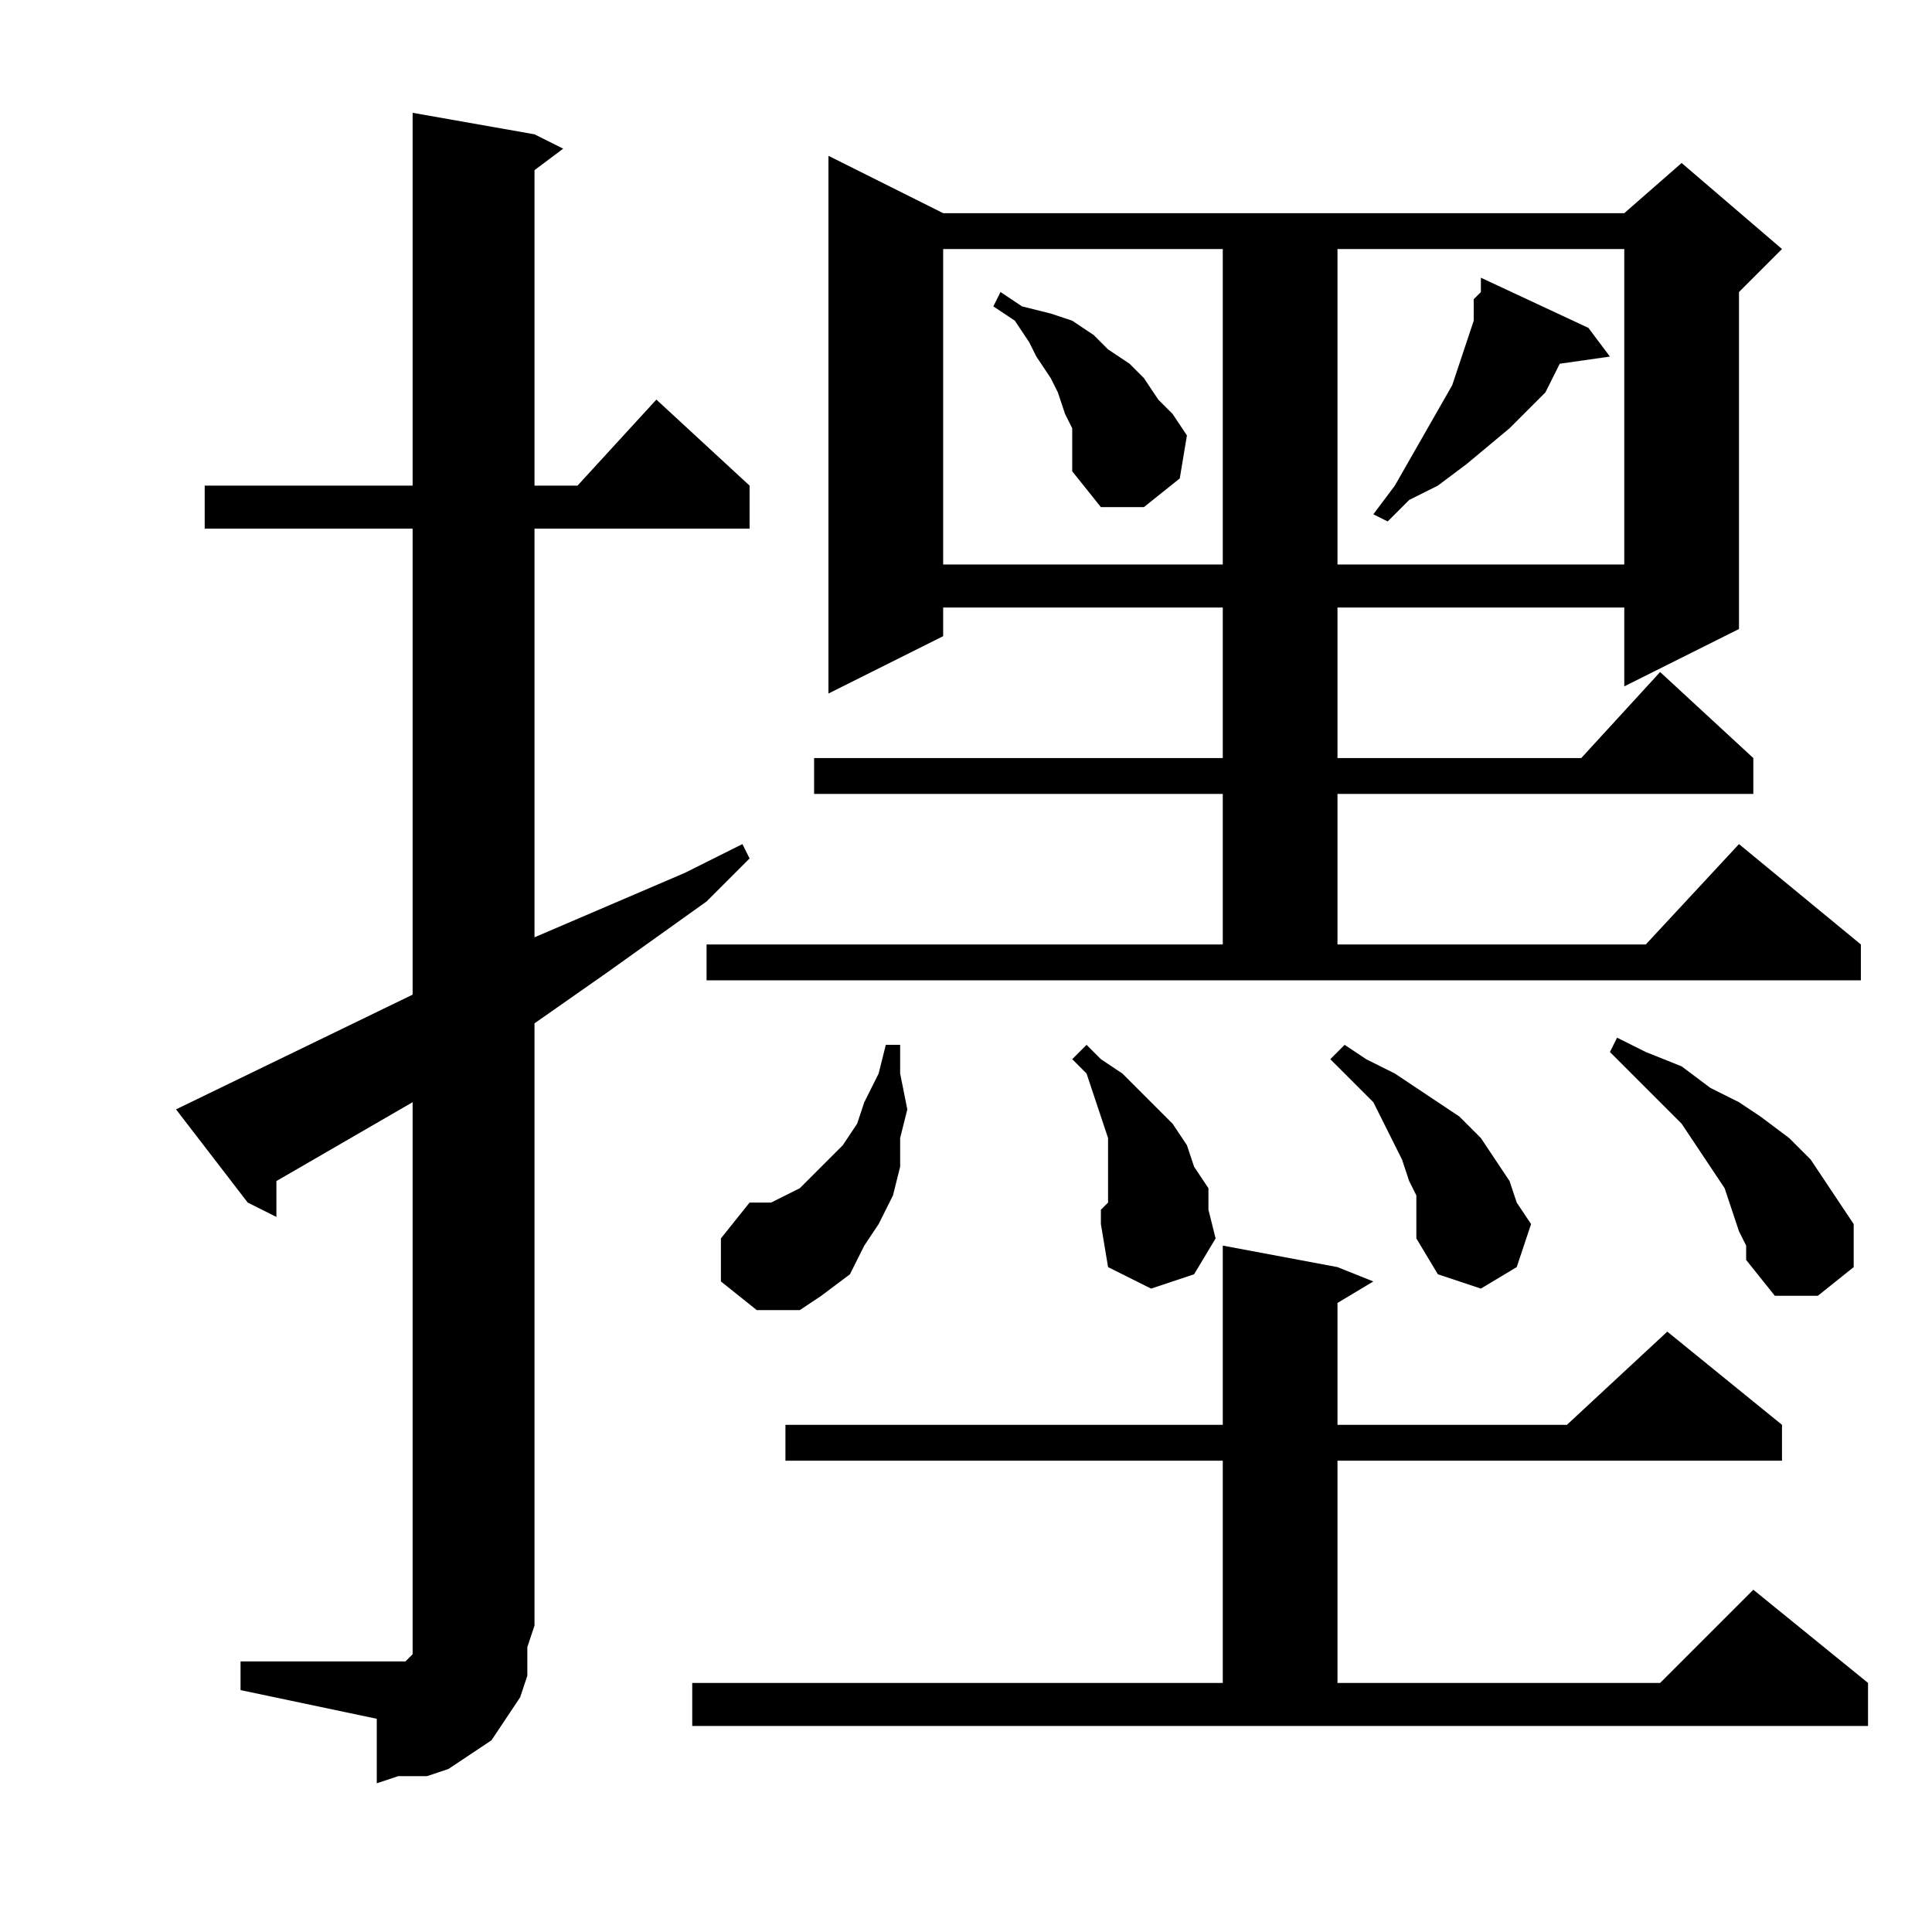<?xml version="1.0" encoding="utf-8"?>
<!-- Generator: Adobe Illustrator 16.0.0, SVG Export Plug-In . SVG Version: 6.00 Build 0)  -->
<!DOCTYPE svg PUBLIC "-//W3C//DTD SVG 1.1//EN" "http://www.w3.org/Graphics/SVG/1.1/DTD/svg11.dtd">
<svg version="1.1" id="图层_1" xmlns="http://www.w3.org/2000/svg" xmlns:xlink="http://www.w3.org/1999/xlink" x="0px" y="0px"
	 width="1000px" height="1000px" viewBox="0 0 1000 1000" enable-background="new 0 0 1000 1000" xml:space="preserve">
<path d="M124.508,859.949h70.508h7.422h3.711h3.711l3.711-3.711v-3.711v-3.711v-7.422V570.496l-70.508,40.82v18.555l-14.844-7.422
	l-37.109-48.242l122.461-59.375V273.621H105.953v-22.266H213.57V58.387l63.086,11.133l14.844,7.422l-14.844,11.133v163.281h22.266
	l40.82-44.531l48.242,44.531v22.266H276.656v211.523l77.93-33.398l29.688-14.844l3.711,7.422l-22.266,22.266l-51.953,37.109
	l-37.109,25.977v311.719l-3.711,11.133v14.844l-3.711,11.133l-7.422,11.133l-7.422,11.133l-11.133,7.422l-11.133,7.422
	l-11.133,3.711h-14.844l-11.133,3.711v-33.398l-70.508-14.844V859.949z M358.297,871.082h274.609V756.043H406.539v-18.555h226.367
	v-92.773l59.375,11.133l18.555,7.422l-18.555,11.133v63.086h118.75l51.953-48.242l59.375,48.242v18.555H692.281v115.039h166.992
	l48.242-48.242l59.375,48.242v22.266H358.297V871.082z M365.719,488.855h267.188v-77.93H421.383v-18.555h211.523v-77.93H488.18
	v14.844l-59.375,29.688V80.652l59.375,29.688h352.539l29.688-25.977l51.953,44.531l-22.266,22.266v174.414l-59.375,29.688v-40.82
	H692.281v77.93h126.172l40.82-44.531l48.242,44.531v18.555H692.281v77.93h159.57l48.242-51.953l63.086,51.953v18.555H365.719
	V488.855z M373.141,663.27v-22.266l14.844-18.555h11.133l7.422-3.711l7.422-3.711l7.422-7.422l7.422-7.422l7.422-7.422l7.422-11.133
	l3.711-11.133l7.422-14.844l3.711-14.844h7.422v14.844l3.711,18.555l-3.711,14.844v14.844l-3.711,14.844l-7.422,14.844
	l-7.422,11.133l-7.422,14.844l-14.844,11.133l-11.133,7.422h-22.266L373.141,663.27z M488.18,128.895v163.281h144.727V128.895
	H488.18z M554.977,229.09v-7.422l-3.711-7.422l-3.711-11.133l-3.711-7.422l-7.422-11.133l-3.711-7.422l-7.422-11.133l-11.133-7.422
	l3.711-7.422L529,158.582l14.844,3.711l11.133,3.711l11.133,7.422l7.422,7.422l11.133,7.422l7.422,7.422l7.422,11.133l7.422,7.422
	l7.422,11.133l-3.711,22.266l-18.555,14.844H569.82l-14.844-18.555v-7.422V229.09z M595.797,666.98l-22.266-11.133l-3.711-22.266
	v-7.422l3.711-3.711v-7.422v-7.422v-11.133v-7.422l-3.711-11.133l-3.711-11.133l-3.711-11.133l-7.422-7.422l7.422-7.422l7.422,7.422
	l11.133,7.422l11.133,11.133l7.422,7.422l7.422,7.422l7.422,11.133l3.711,11.133l7.422,11.133v11.133l3.711,14.844l-11.133,18.555
	L595.797,666.98z M733.102,641.004V626.16v-7.422l-3.711-7.422l-3.711-11.133l-3.711-7.422l-11.133-22.266l-11.133-11.133
	L688.57,548.23l7.422-7.422l11.133,7.422l14.844,7.422l11.133,7.422l11.133,7.422l11.133,7.422l11.133,11.133l7.422,11.133
	l7.422,11.133l3.711,11.133l7.422,11.133l-7.422,22.266L766.5,666.98l-22.266-7.422L733.102,641.004z M692.281,128.895v163.281
	h148.438V128.895H692.281z M762.789,154.871l3.711-3.711v-7.422l55.664,25.977l11.133,14.844l-25.977,3.711l-7.422,14.844
	l-18.555,18.555l-22.266,18.555l-14.844,11.133l-14.844,7.422l-11.133,11.133l-7.422-3.711l11.133-14.844l14.844-25.977
	l14.844-25.977l3.711-11.133l3.711-11.133l3.711-11.133v-7.422V154.871z M900.094,637.293l-3.711-11.133l-3.711-11.133
	l-7.422-11.133l-14.844-22.266l-25.977-25.977l-11.133-11.133l3.711-7.422l14.844,7.422l18.555,7.422l14.844,11.133l14.844,7.422
	l11.133,7.422l14.844,11.133l11.133,11.133l7.422,11.133l7.422,11.133l7.422,11.133v22.266l-18.555,14.844h-22.266l-14.844-18.555
	v-7.422L900.094,637.293z"/>
</svg>
